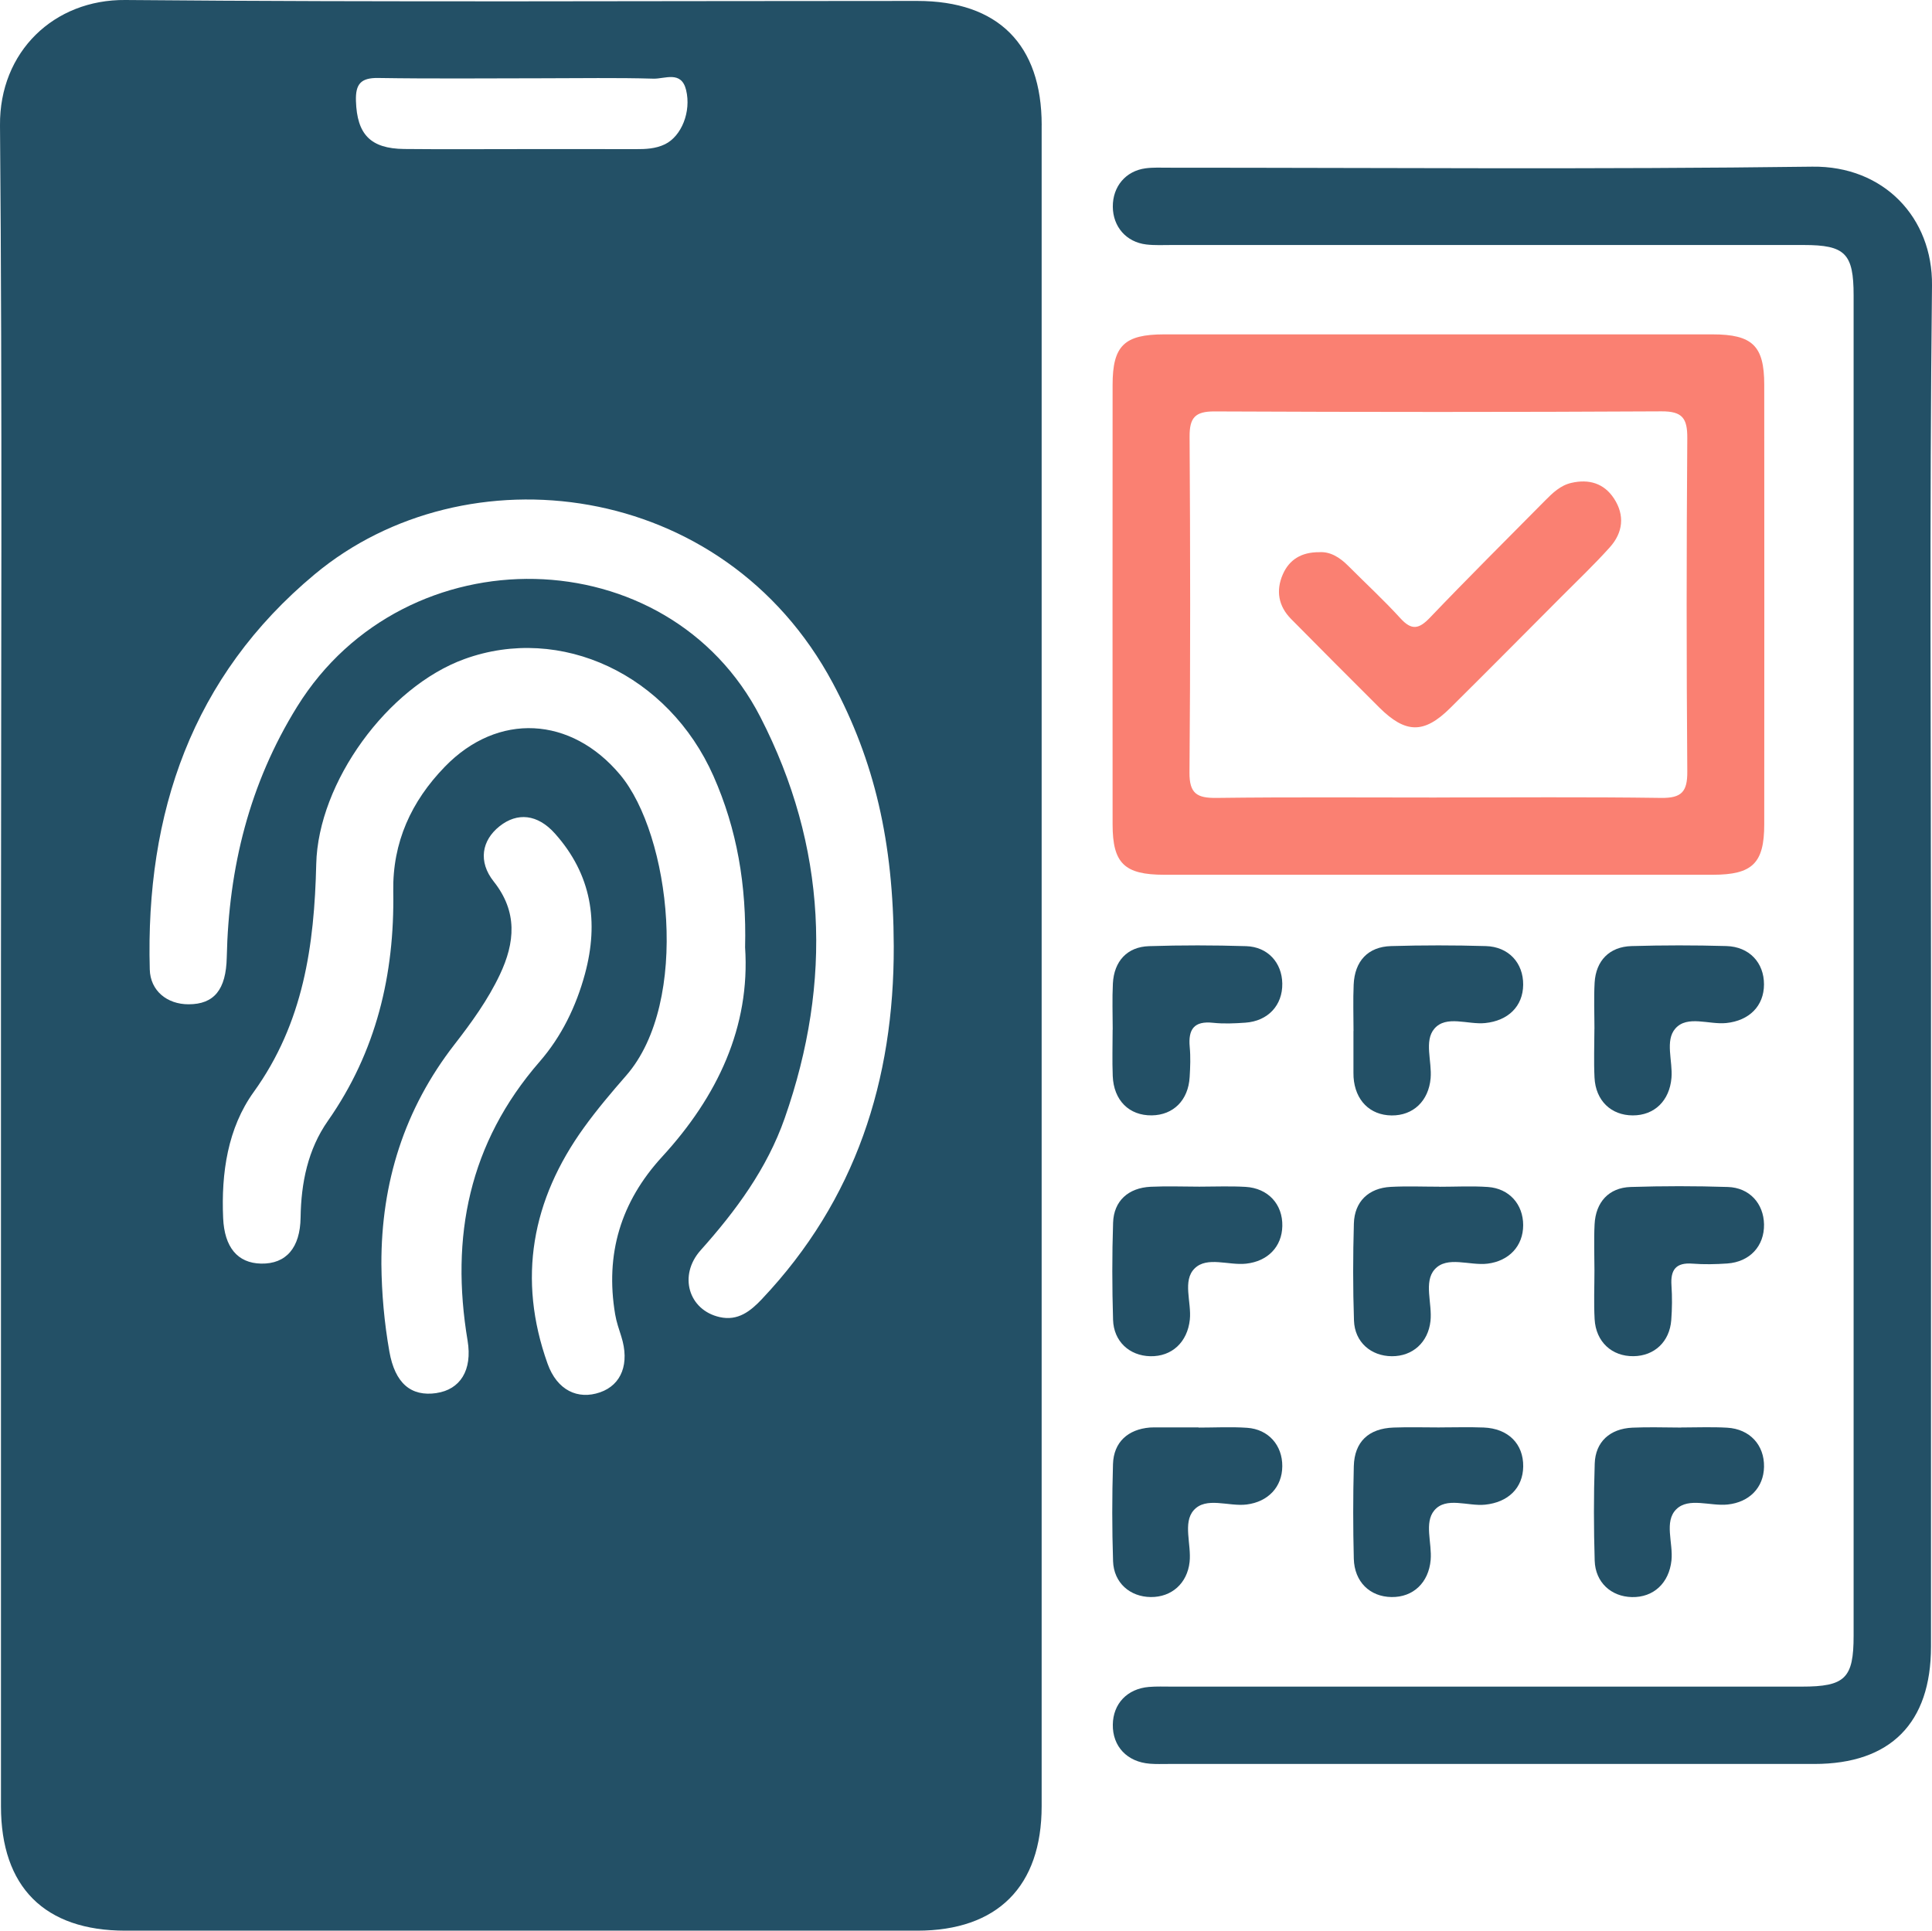 <?xml version="1.0" encoding="UTF-8"?>
<svg id="Layer_1" data-name="Layer 1" xmlns="http://www.w3.org/2000/svg" viewBox="0 0 540.01 539.72">
  <path d="M539.73,270.67c0,63.2,0,126.41,0,189.61,0,21.42-11.32,32.81-32.6,32.82-60.18.02-120.37,0-180.55,0-1.73,0-3.46.07-5.18-.07-6.36-.49-10.45-4.84-10.36-10.93.08-5.84,4.02-10.02,10.08-10.53,2.14-.18,4.31-.09,6.47-.09,58.67,0,117.35,0,176.02,0,12.12,0,14.49-2.32,14.49-14.22,0-124.9,0-249.8,0-374.69,0-11.71-2.36-14.08-13.93-14.08-58.89,0-117.78,0-176.67,0-2.37,0-4.77.13-7.11-.15-5.61-.67-9.31-4.97-9.35-10.56-.04-5.62,3.59-9.99,9.16-10.73,2.12-.28,4.31-.17,6.46-.17,59.97,0,119.94.5,179.9-.29,20.01-.26,33.66,14.3,33.45,33.19-.72,63.63-.28,127.27-.28,190.9Z" style="fill: #235066; stroke-width: 0px;"/>
  <path d="M402.34,93.47c25.44,0,50.88-.02,76.32,0,11.16.01,14.45,3.19,14.46,14.05.03,40.96.03,81.92,0,122.89,0,10.91-3.29,14.12-14.4,14.12-51.1.02-102.19.02-153.29,0-11.16,0-14.44-3.19-14.45-14.06-.03-40.96-.02-81.92,0-122.89,0-10.93,3.26-14.1,14.39-14.11,25.66-.02,51.31,0,76.97,0ZM401.52,222.93c20.93,0,41.86-.18,62.78.12,5.75.08,7.36-1.76,7.31-7.39-.24-31.07-.23-62.14,0-93.2.04-5.53-1.37-7.51-7.22-7.47-41.64.23-83.28.21-124.92.02-5.41-.02-7,1.73-6.97,7.05.2,31.28.24,62.57-.03,93.85-.05,5.95,2.12,7.21,7.56,7.14,20.49-.26,40.99-.11,61.49-.11Z" style="fill: salmon; stroke-width: 0px;"/>
  <path d="M311.01,287.86c0-4.31-.17-8.63.05-12.93.32-6.23,4-10.25,10.1-10.44,9.04-.29,18.11-.28,27.15,0,6.06.19,10.01,4.63,10.1,10.45.1,6.07-3.99,10.5-10.33,10.94-3,.21-6.06.35-9.04.03-5.31-.57-6.96,1.84-6.5,6.77.26,2.78.15,5.61-.02,8.4-.37,6.47-4.55,10.63-10.58,10.71-6.32.09-10.65-4.17-10.92-11.01-.17-4.3-.03-8.62-.03-12.93Z" style="fill: #235066; stroke-width: 0px;"/>
  <path d="M378.32,288.19c0-4.31-.15-8.63.04-12.93.28-6.59,4-10.6,10.44-10.79,8.83-.26,17.68-.26,26.51,0,6.38.18,10.48,4.73,10.43,10.8-.05,6.05-4.21,10.07-10.64,10.72-4.83.49-10.88-2.3-14.19,1.58-2.91,3.41-.63,9.15-1.04,13.85-.56,6.34-4.86,10.46-10.92,10.39-6.04-.07-10.18-4.22-10.62-10.68-.03-.43-.03-.86-.03-1.29,0-3.88,0-7.76,0-11.64h.02Z" style="fill: #235066; stroke-width: 0px;"/>
  <path d="M445.66,287.64c0-4.31-.19-8.63.05-12.93.35-6.15,4.13-10.06,10.3-10.24,8.83-.26,17.68-.26,26.51-.01,6.43.18,10.53,4.64,10.53,10.71,0,6.06-4.14,10.15-10.54,10.81-4.84.5-10.87-2.26-14.22,1.52-2.98,3.37-.7,9.13-1.1,13.81-.54,6.39-4.77,10.51-10.83,10.49-6.07-.02-10.37-4.14-10.68-10.58-.22-4.52-.04-9.05-.03-13.58Z" style="fill: #235066; stroke-width: 0px;"/>
  <path d="M335.21,331.72c4.31,0,8.63-.19,12.93.06,6.33.37,10.41,4.88,10.28,10.96-.12,5.8-4.1,9.86-10.14,10.51-4.87.53-10.88-2.09-14.35,1.31-3.5,3.43-.85,9.46-1.36,14.32-.67,6.29-5,10.38-11.08,10.24-5.79-.14-10.2-4.12-10.38-10.19-.27-9.04-.29-18.11.01-27.15.2-6.07,4.25-9.73,10.51-10.03,4.52-.21,9.05-.04,13.58-.03Z" style="fill: #235066; stroke-width: 0px;"/>
  <path d="M402.3,331.75c4.53,0,9.07-.25,13.57.06,5.98.41,9.88,4.86,9.87,10.69-.01,5.82-3.95,9.98-9.91,10.74-5.04.64-11.36-2.29-14.84,1.62-3.11,3.5-.62,9.55-1.16,14.44-.66,5.94-4.97,9.85-10.8,9.82-5.83-.03-10.38-3.95-10.58-9.96-.31-9.04-.29-18.11-.03-27.15.18-6.14,4.13-9.91,10.31-10.23,4.51-.24,9.05-.05,13.58-.05,0,0,0,.02,0,.03Z" style="fill: #235066; stroke-width: 0px;"/>
  <path d="M445.66,355.19c0-4.31-.18-8.63.04-12.93.31-6.24,4-10.26,10.09-10.45,9.04-.29,18.11-.29,27.15,0,6.06.19,10.01,4.62,10.12,10.44.11,6.07-3.98,10.52-10.31,10.95-3.22.22-6.48.29-9.69.04-4.63-.36-6.17,1.72-5.87,6.1.22,3.22.18,6.48-.06,9.69-.46,6.04-4.71,10-10.52,10.08-6.07.09-10.55-4-10.9-10.35-.25-4.51-.05-9.05-.05-13.58Z" style="fill: #235066; stroke-width: 0px;"/>
  <path d="M335.02,399.07c4.53,0,9.07-.25,13.57.06,5.97.41,9.86,4.9,9.82,10.74-.03,5.82-3.98,9.95-9.96,10.7-5.04.64-11.38-2.3-14.82,1.63-3.06,3.5-.59,9.56-1.13,14.46-.66,5.93-5,9.83-10.84,9.78-5.82-.05-10.34-3.98-10.55-10-.3-9.04-.29-18.11-.02-27.15.18-6.12,4.16-9.74,10.34-10.24.43-.03.86-.04,1.29-.04,4.1,0,8.19,0,12.29,0,0,.02,0,.04,0,.07Z" style="fill: #235066; stroke-width: 0px;"/>
  <path d="M402.41,399.02c4.1,0,8.2-.13,12.29.03,6.86.27,11.12,4.57,11.05,10.88-.07,6.04-4.23,10.04-10.67,10.69-4.82.49-10.89-2.32-14.18,1.6-2.88,3.42-.61,9.16-1.02,13.86-.56,6.33-4.88,10.45-10.94,10.36-6.04-.08-10.37-4.24-10.54-10.71-.22-8.62-.22-17.25,0-25.86.18-6.83,4.13-10.55,11.09-10.81,4.31-.16,8.62-.03,12.93-.03Z" style="fill: #235066; stroke-width: 0px;"/>
  <path d="M469.84,399.04c4.31,0,8.63-.19,12.93.06,6.33.37,10.41,4.87,10.29,10.95-.11,5.8-4.1,9.87-10.14,10.52-4.87.53-10.88-2.08-14.36,1.31-3.51,3.42-.85,9.46-1.37,14.32-.67,6.3-4.99,10.39-11.07,10.25-5.8-.13-10.2-4.12-10.39-10.18-.27-9.04-.29-18.11.01-27.15.2-6.07,4.25-9.74,10.5-10.03,4.52-.21,9.05-.04,13.58-.03Z" style="fill: #235066; stroke-width: 0px;"/>
  <path d="M291.16,35.01c0-22.59-12.18-34.75-34.79-34.75C182.59.25,108.8.65,35.02,0,15.11-.17-.18,14.43,0,35.04c.67,78.09.27,156.19.27,234.29s0,157.06,0,235.59c0,22.58,12.19,34.78,34.76,34.78,73.78.01,147.57.01,221.35,0,22.43,0,34.77-12.36,34.77-34.81,0-156.63,0-313.26,0-469.88ZM105.73,21.8c15.3.24,30.6.09,45.9.08,10.34,0,20.69-.19,31.03.11,3.17.09,7.77-2.33,9.11,3.17,1.48,6.06-1.29,12.93-5.92,15.17-2.6,1.26-5.39,1.37-8.21,1.36-10.78-.03-21.55-.01-32.33-.01-10.78,0-21.55.08-32.33-.03-9.48-.1-13.2-4.13-13.49-13.42-.15-4.71,1.33-6.51,6.23-6.43ZM122.01,389.42c-7.16,1.06-11.62-2.77-13.18-11.62-1.42-8.07-2.15-16.23-2.23-24.43-.05-22.76,6.39-43.32,20.44-61.41,4.76-6.13,9.33-12.44,12.67-19.5,4.24-8.95,5.02-17.56-1.72-26.05-4.39-5.54-3.36-11.47,1.64-15.44,4.96-3.94,10.62-3.4,15.47,2.03,10.22,11.43,12.34,24.68,8.4,39.25-2.47,9.12-6.58,17.53-12.68,24.54-19.75,22.73-24.98,48.92-20.13,77.94,1.4,8.38-2.12,13.71-8.68,14.68ZM171.94,367.4c.35,2.11,1.07,4.16,1.72,6.21,2.37,7.5.11,13.5-5.93,15.6-6.21,2.16-12.02-.55-14.68-8.01-8.48-23.74-4.43-45.78,10.18-66.01,3.65-5.06,7.71-9.85,11.82-14.56,17.97-20.63,12.32-67.31-1.74-84.08-13.69-16.33-34.12-17.51-48.95-2.24-9.41,9.69-14.67,21.15-14.44,34.87.38,23.23-4.73,44.82-18.28,64.16-5.58,7.96-7.48,17.31-7.62,27-.12,8.48-4.05,13.02-11.03,12.89-6.65-.13-10.26-4.64-10.62-12.72-.56-12.62,1.28-25.16,8.55-35.26,13.91-19.31,16.94-40.98,17.47-63.7.53-22.88,19.98-49.54,41.43-57.32,26.94-9.78,57.05,4.33,69.61,32.73,6.56,14.83,9.26,30.44,8.83,47.85,1.47,22.25-7.71,41.69-23.18,58.54-11.61,12.64-15.96,27.24-13.14,44.06ZM213,363.11c-3.22,3.41-6.73,6.23-11.85,5.07-8.69-1.96-11.6-11.65-5.31-18.69,9.87-11.04,18.55-22.82,23.48-36.88,13.43-38.3,11.81-75.98-6.8-112.19-25.75-50.12-99.12-51.8-129.47-2.88-13.36,21.54-19.13,45.03-19.67,70.08-.19,9.02-3.53,13.13-10.69,13.12-5.98,0-10.67-3.77-10.83-9.73-1.21-43.72,11.8-81.91,46.12-110.49,42.07-35.04,114.22-26.72,144.79,30.42,11.61,21.71,16.96,44.35,17.04,73.56.1,37.48-10.65,70.91-36.81,98.6Z" style="fill: #235066; stroke-width: 0px;"/>
  <path d="M368.73,154.36c3.09-.21,5.75,1.45,8.12,3.83,4.86,4.88,9.94,9.56,14.58,14.65,3.13,3.44,5.17,3.04,8.25-.18,10.56-11.05,21.4-21.83,32.15-32.7,2.13-2.15,4.3-4.27,7.39-4.98,4.9-1.12,9.09.1,11.89,4.35,3.11,4.74,2.52,9.58-1.17,13.68-4.31,4.8-9,9.26-13.56,13.84-10.33,10.37-20.64,20.77-31.04,31.08-7.3,7.24-12.45,7.18-19.85-.18-8.25-8.2-16.43-16.45-24.61-24.71-3.58-3.61-4.3-7.97-2.32-12.49,1.78-4.07,5.16-6.23,10.18-6.19Z" style="fill: salmon; stroke-width: 0px;"/>
</svg>